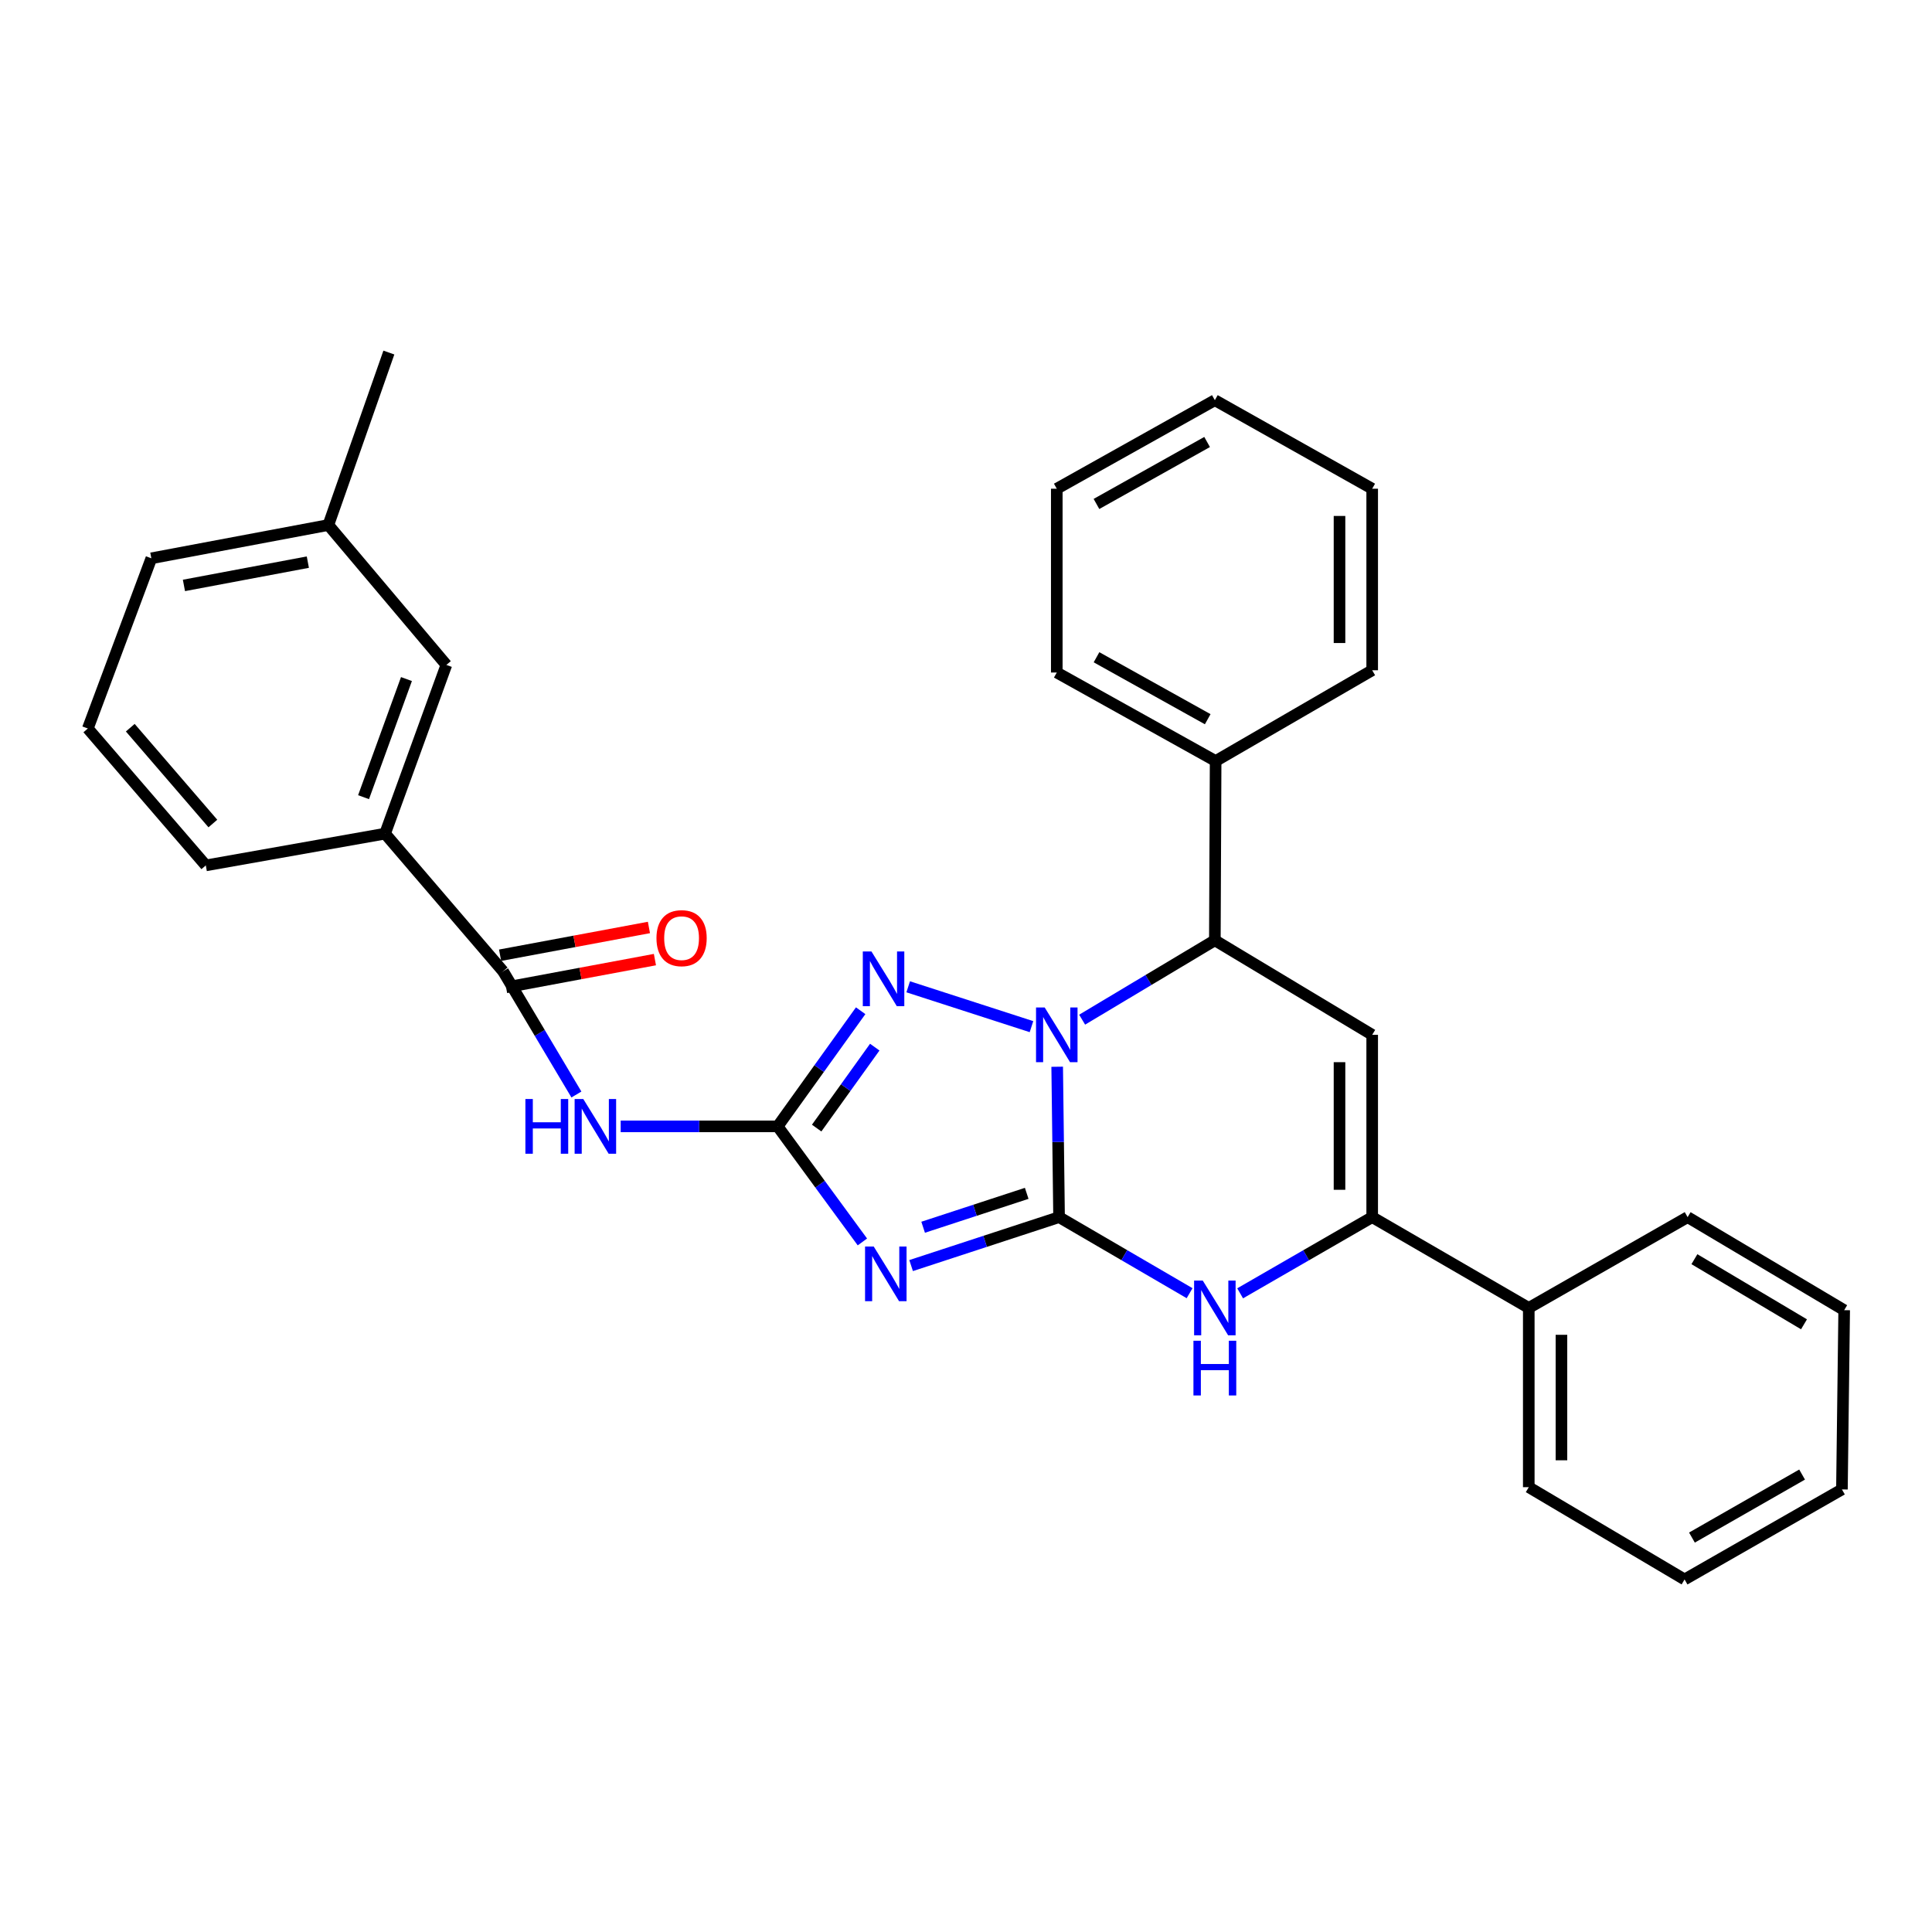 <?xml version='1.0' encoding='iso-8859-1'?>
<svg version='1.1' baseProfile='full'
              xmlns='http://www.w3.org/2000/svg'
                      xmlns:rdkit='http://www.rdkit.org/xml'
                      xmlns:xlink='http://www.w3.org/1999/xlink'
                  xml:space='preserve'
width='1000px' height='1000px' viewBox='0 0 1000 1000'>
<!-- END OF HEADER -->
<rect style='opacity:1.0;fill:#FFFFFF;stroke:none' width='1000' height='1000' x='0' y='0'> </rect>
<path class='bond-0' d='M 548.172,629.988 L 547.684,591.067' style='fill:none;fill-rule:evenodd;stroke:#000000;stroke-width:6px;stroke-linecap:butt;stroke-linejoin:miter;stroke-opacity:1' />
<path class='bond-0' d='M 547.684,591.067 L 547.196,552.146' style='fill:none;fill-rule:evenodd;stroke:#0000FF;stroke-width:6px;stroke-linecap:butt;stroke-linejoin:miter;stroke-opacity:1' />
<path class='bond-1' d='M 548.172,629.988 L 509.881,642.523' style='fill:none;fill-rule:evenodd;stroke:#000000;stroke-width:6px;stroke-linecap:butt;stroke-linejoin:miter;stroke-opacity:1' />
<path class='bond-1' d='M 509.881,642.523 L 471.59,655.058' style='fill:none;fill-rule:evenodd;stroke:#0000FF;stroke-width:6px;stroke-linecap:butt;stroke-linejoin:miter;stroke-opacity:1' />
<path class='bond-1' d='M 531.422,617.673 L 504.618,626.447' style='fill:none;fill-rule:evenodd;stroke:#000000;stroke-width:6px;stroke-linecap:butt;stroke-linejoin:miter;stroke-opacity:1' />
<path class='bond-1' d='M 504.618,626.447 L 477.814,635.222' style='fill:none;fill-rule:evenodd;stroke:#0000FF;stroke-width:6px;stroke-linecap:butt;stroke-linejoin:miter;stroke-opacity:1' />
<path class='bond-4' d='M 548.172,629.988 L 581.952,649.673' style='fill:none;fill-rule:evenodd;stroke:#000000;stroke-width:6px;stroke-linecap:butt;stroke-linejoin:miter;stroke-opacity:1' />
<path class='bond-4' d='M 581.952,649.673 L 615.731,669.358' style='fill:none;fill-rule:evenodd;stroke:#0000FF;stroke-width:6px;stroke-linecap:butt;stroke-linejoin:miter;stroke-opacity:1' />
<path class='bond-3' d='M 533.892,531.393 L 470.077,510.766' style='fill:none;fill-rule:evenodd;stroke:#0000FF;stroke-width:6px;stroke-linecap:butt;stroke-linejoin:miter;stroke-opacity:1' />
<path class='bond-7' d='M 560.112,527.778 L 594.458,507.235' style='fill:none;fill-rule:evenodd;stroke:#0000FF;stroke-width:6px;stroke-linecap:butt;stroke-linejoin:miter;stroke-opacity:1' />
<path class='bond-7' d='M 594.458,507.235 L 628.804,486.693' style='fill:none;fill-rule:evenodd;stroke:#000000;stroke-width:6px;stroke-linecap:butt;stroke-linejoin:miter;stroke-opacity:1' />
<path class='bond-2' d='M 446.373,642.82 L 424.446,612.915' style='fill:none;fill-rule:evenodd;stroke:#0000FF;stroke-width:6px;stroke-linecap:butt;stroke-linejoin:miter;stroke-opacity:1' />
<path class='bond-2' d='M 424.446,612.915 L 402.518,583.009' style='fill:none;fill-rule:evenodd;stroke:#000000;stroke-width:6px;stroke-linecap:butt;stroke-linejoin:miter;stroke-opacity:1' />
<path class='bond-8' d='M 402.518,583.009 L 361.891,583.009' style='fill:none;fill-rule:evenodd;stroke:#000000;stroke-width:6px;stroke-linecap:butt;stroke-linejoin:miter;stroke-opacity:1' />
<path class='bond-8' d='M 361.891,583.009 L 321.265,583.009' style='fill:none;fill-rule:evenodd;stroke:#0000FF;stroke-width:6px;stroke-linecap:butt;stroke-linejoin:miter;stroke-opacity:1' />
<path class='bond-31' d='M 402.518,583.009 L 423.997,553.082' style='fill:none;fill-rule:evenodd;stroke:#000000;stroke-width:6px;stroke-linecap:butt;stroke-linejoin:miter;stroke-opacity:1' />
<path class='bond-31' d='M 423.997,553.082 L 445.476,523.154' style='fill:none;fill-rule:evenodd;stroke:#0000FF;stroke-width:6px;stroke-linecap:butt;stroke-linejoin:miter;stroke-opacity:1' />
<path class='bond-31' d='M 422.705,583.894 L 437.74,562.945' style='fill:none;fill-rule:evenodd;stroke:#000000;stroke-width:6px;stroke-linecap:butt;stroke-linejoin:miter;stroke-opacity:1' />
<path class='bond-31' d='M 437.74,562.945 L 452.775,541.995' style='fill:none;fill-rule:evenodd;stroke:#0000FF;stroke-width:6px;stroke-linecap:butt;stroke-linejoin:miter;stroke-opacity:1' />
<path class='bond-6' d='M 641.895,669.424 L 676.069,649.706' style='fill:none;fill-rule:evenodd;stroke:#0000FF;stroke-width:6px;stroke-linecap:butt;stroke-linejoin:miter;stroke-opacity:1' />
<path class='bond-6' d='M 676.069,649.706 L 710.244,629.988' style='fill:none;fill-rule:evenodd;stroke:#000000;stroke-width:6px;stroke-linecap:butt;stroke-linejoin:miter;stroke-opacity:1' />
<path class='bond-5' d='M 710.244,535.626 L 710.244,629.988' style='fill:none;fill-rule:evenodd;stroke:#000000;stroke-width:6px;stroke-linecap:butt;stroke-linejoin:miter;stroke-opacity:1' />
<path class='bond-5' d='M 693.328,549.781 L 693.328,615.834' style='fill:none;fill-rule:evenodd;stroke:#000000;stroke-width:6px;stroke-linecap:butt;stroke-linejoin:miter;stroke-opacity:1' />
<path class='bond-30' d='M 710.244,535.626 L 628.804,486.693' style='fill:none;fill-rule:evenodd;stroke:#000000;stroke-width:6px;stroke-linecap:butt;stroke-linejoin:miter;stroke-opacity:1' />
<path class='bond-11' d='M 710.244,629.988 L 791.29,676.977' style='fill:none;fill-rule:evenodd;stroke:#000000;stroke-width:6px;stroke-linecap:butt;stroke-linejoin:miter;stroke-opacity:1' />
<path class='bond-13' d='M 628.804,486.693 L 629.208,393.91' style='fill:none;fill-rule:evenodd;stroke:#000000;stroke-width:6px;stroke-linecap:butt;stroke-linejoin:miter;stroke-opacity:1' />
<path class='bond-9' d='M 298.349,566.514 L 279.373,534.629' style='fill:none;fill-rule:evenodd;stroke:#0000FF;stroke-width:6px;stroke-linecap:butt;stroke-linejoin:miter;stroke-opacity:1' />
<path class='bond-9' d='M 279.373,534.629 L 260.398,502.744' style='fill:none;fill-rule:evenodd;stroke:#000000;stroke-width:6px;stroke-linecap:butt;stroke-linejoin:miter;stroke-opacity:1' />
<path class='bond-10' d='M 260.398,502.744 L 199.313,431.491' style='fill:none;fill-rule:evenodd;stroke:#000000;stroke-width:6px;stroke-linecap:butt;stroke-linejoin:miter;stroke-opacity:1' />
<path class='bond-12' d='M 261.949,511.059 L 300.468,503.873' style='fill:none;fill-rule:evenodd;stroke:#000000;stroke-width:6px;stroke-linecap:butt;stroke-linejoin:miter;stroke-opacity:1' />
<path class='bond-12' d='M 300.468,503.873 L 338.987,496.687' style='fill:none;fill-rule:evenodd;stroke:#FF0000;stroke-width:6px;stroke-linecap:butt;stroke-linejoin:miter;stroke-opacity:1' />
<path class='bond-12' d='M 258.846,494.43 L 297.366,487.244' style='fill:none;fill-rule:evenodd;stroke:#000000;stroke-width:6px;stroke-linecap:butt;stroke-linejoin:miter;stroke-opacity:1' />
<path class='bond-12' d='M 297.366,487.244 L 335.885,480.058' style='fill:none;fill-rule:evenodd;stroke:#FF0000;stroke-width:6px;stroke-linecap:butt;stroke-linejoin:miter;stroke-opacity:1' />
<path class='bond-14' d='M 199.313,431.491 L 231.039,344.159' style='fill:none;fill-rule:evenodd;stroke:#000000;stroke-width:6px;stroke-linecap:butt;stroke-linejoin:miter;stroke-opacity:1' />
<path class='bond-14' d='M 188.173,412.615 L 210.381,351.483' style='fill:none;fill-rule:evenodd;stroke:#000000;stroke-width:6px;stroke-linecap:butt;stroke-linejoin:miter;stroke-opacity:1' />
<path class='bond-16' d='M 199.313,431.491 L 106.53,447.928' style='fill:none;fill-rule:evenodd;stroke:#000000;stroke-width:6px;stroke-linecap:butt;stroke-linejoin:miter;stroke-opacity:1' />
<path class='bond-18' d='M 791.29,676.977 L 791.29,769.759' style='fill:none;fill-rule:evenodd;stroke:#000000;stroke-width:6px;stroke-linecap:butt;stroke-linejoin:miter;stroke-opacity:1' />
<path class='bond-18' d='M 808.205,690.894 L 808.205,755.842' style='fill:none;fill-rule:evenodd;stroke:#000000;stroke-width:6px;stroke-linecap:butt;stroke-linejoin:miter;stroke-opacity:1' />
<path class='bond-19' d='M 791.29,676.977 L 873.51,629.988' style='fill:none;fill-rule:evenodd;stroke:#000000;stroke-width:6px;stroke-linecap:butt;stroke-linejoin:miter;stroke-opacity:1' />
<path class='bond-20' d='M 629.208,393.91 L 546.988,348.096' style='fill:none;fill-rule:evenodd;stroke:#000000;stroke-width:6px;stroke-linecap:butt;stroke-linejoin:miter;stroke-opacity:1' />
<path class='bond-20' d='M 625.109,372.261 L 567.555,340.192' style='fill:none;fill-rule:evenodd;stroke:#000000;stroke-width:6px;stroke-linecap:butt;stroke-linejoin:miter;stroke-opacity:1' />
<path class='bond-21' d='M 629.208,393.91 L 710.244,346.922' style='fill:none;fill-rule:evenodd;stroke:#000000;stroke-width:6px;stroke-linecap:butt;stroke-linejoin:miter;stroke-opacity:1' />
<path class='bond-15' d='M 231.039,344.159 L 169.955,271.75' style='fill:none;fill-rule:evenodd;stroke:#000000;stroke-width:6px;stroke-linecap:butt;stroke-linejoin:miter;stroke-opacity:1' />
<path class='bond-23' d='M 169.955,271.75 L 201.277,182.482' style='fill:none;fill-rule:evenodd;stroke:#000000;stroke-width:6px;stroke-linecap:butt;stroke-linejoin:miter;stroke-opacity:1' />
<path class='bond-34' d='M 169.955,271.75 L 78.337,288.976' style='fill:none;fill-rule:evenodd;stroke:#000000;stroke-width:6px;stroke-linecap:butt;stroke-linejoin:miter;stroke-opacity:1' />
<path class='bond-34' d='M 159.338,290.958 L 95.205,303.016' style='fill:none;fill-rule:evenodd;stroke:#000000;stroke-width:6px;stroke-linecap:butt;stroke-linejoin:miter;stroke-opacity:1' />
<path class='bond-17' d='M 106.53,447.928 L 45.455,377.069' style='fill:none;fill-rule:evenodd;stroke:#000000;stroke-width:6px;stroke-linecap:butt;stroke-linejoin:miter;stroke-opacity:1' />
<path class='bond-17' d='M 110.182,426.255 L 67.429,376.654' style='fill:none;fill-rule:evenodd;stroke:#000000;stroke-width:6px;stroke-linecap:butt;stroke-linejoin:miter;stroke-opacity:1' />
<path class='bond-22' d='M 45.455,377.069 L 78.337,288.976' style='fill:none;fill-rule:evenodd;stroke:#000000;stroke-width:6px;stroke-linecap:butt;stroke-linejoin:miter;stroke-opacity:1' />
<path class='bond-26' d='M 791.29,769.759 L 871.931,817.518' style='fill:none;fill-rule:evenodd;stroke:#000000;stroke-width:6px;stroke-linecap:butt;stroke-linejoin:miter;stroke-opacity:1' />
<path class='bond-27' d='M 873.51,629.988 L 954.545,678.142' style='fill:none;fill-rule:evenodd;stroke:#000000;stroke-width:6px;stroke-linecap:butt;stroke-linejoin:miter;stroke-opacity:1' />
<path class='bond-27' d='M 877.024,651.753 L 933.749,685.461' style='fill:none;fill-rule:evenodd;stroke:#000000;stroke-width:6px;stroke-linecap:butt;stroke-linejoin:miter;stroke-opacity:1' />
<path class='bond-24' d='M 546.988,348.096 L 546.988,252.964' style='fill:none;fill-rule:evenodd;stroke:#000000;stroke-width:6px;stroke-linecap:butt;stroke-linejoin:miter;stroke-opacity:1' />
<path class='bond-25' d='M 710.244,346.922 L 710.244,252.964' style='fill:none;fill-rule:evenodd;stroke:#000000;stroke-width:6px;stroke-linecap:butt;stroke-linejoin:miter;stroke-opacity:1' />
<path class='bond-25' d='M 693.328,332.828 L 693.328,267.058' style='fill:none;fill-rule:evenodd;stroke:#000000;stroke-width:6px;stroke-linecap:butt;stroke-linejoin:miter;stroke-opacity:1' />
<path class='bond-33' d='M 546.988,252.964 L 628.804,207.141' style='fill:none;fill-rule:evenodd;stroke:#000000;stroke-width:6px;stroke-linecap:butt;stroke-linejoin:miter;stroke-opacity:1' />
<path class='bond-33' d='M 567.527,260.849 L 624.798,228.773' style='fill:none;fill-rule:evenodd;stroke:#000000;stroke-width:6px;stroke-linecap:butt;stroke-linejoin:miter;stroke-opacity:1' />
<path class='bond-29' d='M 710.244,252.964 L 628.804,207.141' style='fill:none;fill-rule:evenodd;stroke:#000000;stroke-width:6px;stroke-linecap:butt;stroke-linejoin:miter;stroke-opacity:1' />
<path class='bond-32' d='M 871.931,817.518 L 953.38,770.925' style='fill:none;fill-rule:evenodd;stroke:#000000;stroke-width:6px;stroke-linecap:butt;stroke-linejoin:miter;stroke-opacity:1' />
<path class='bond-32' d='M 875.749,795.846 L 932.763,763.231' style='fill:none;fill-rule:evenodd;stroke:#000000;stroke-width:6px;stroke-linecap:butt;stroke-linejoin:miter;stroke-opacity:1' />
<path class='bond-28' d='M 954.545,678.142 L 953.38,770.925' style='fill:none;fill-rule:evenodd;stroke:#000000;stroke-width:6px;stroke-linecap:butt;stroke-linejoin:miter;stroke-opacity:1' />
<path  class='atom-1' d='M 540.728 521.466
L 550.008 536.466
Q 550.928 537.946, 552.408 540.626
Q 553.888 543.306, 553.968 543.466
L 553.968 521.466
L 557.728 521.466
L 557.728 549.786
L 553.848 549.786
L 543.888 533.386
Q 542.728 531.466, 541.488 529.266
Q 540.288 527.066, 539.928 526.386
L 539.928 549.786
L 536.248 549.786
L 536.248 521.466
L 540.728 521.466
' fill='#0000FF'/>
<path  class='atom-2' d='M 452.231 645.187
L 461.511 660.187
Q 462.431 661.667, 463.911 664.347
Q 465.391 667.027, 465.471 667.187
L 465.471 645.187
L 469.231 645.187
L 469.231 673.507
L 465.351 673.507
L 455.391 657.107
Q 454.231 655.187, 452.991 652.987
Q 451.791 650.787, 451.431 650.107
L 451.431 673.507
L 447.751 673.507
L 447.751 645.187
L 452.231 645.187
' fill='#0000FF'/>
<path  class='atom-4' d='M 451.065 492.484
L 460.345 507.484
Q 461.265 508.964, 462.745 511.644
Q 464.225 514.324, 464.305 514.484
L 464.305 492.484
L 468.065 492.484
L 468.065 520.804
L 464.185 520.804
L 454.225 504.404
Q 453.065 502.484, 451.825 500.284
Q 450.625 498.084, 450.265 497.404
L 450.265 520.804
L 446.585 520.804
L 446.585 492.484
L 451.065 492.484
' fill='#0000FF'/>
<path  class='atom-5' d='M 622.544 662.817
L 631.824 677.817
Q 632.744 679.297, 634.224 681.977
Q 635.704 684.657, 635.784 684.817
L 635.784 662.817
L 639.544 662.817
L 639.544 691.137
L 635.664 691.137
L 625.704 674.737
Q 624.544 672.817, 623.304 670.617
Q 622.104 668.417, 621.744 667.737
L 621.744 691.137
L 618.064 691.137
L 618.064 662.817
L 622.544 662.817
' fill='#0000FF'/>
<path  class='atom-5' d='M 617.724 693.969
L 621.564 693.969
L 621.564 706.009
L 636.044 706.009
L 636.044 693.969
L 639.884 693.969
L 639.884 722.289
L 636.044 722.289
L 636.044 709.209
L 621.564 709.209
L 621.564 722.289
L 617.724 722.289
L 617.724 693.969
' fill='#0000FF'/>
<path  class='atom-9' d='M 271.946 568.849
L 275.786 568.849
L 275.786 580.889
L 290.266 580.889
L 290.266 568.849
L 294.106 568.849
L 294.106 597.169
L 290.266 597.169
L 290.266 584.089
L 275.786 584.089
L 275.786 597.169
L 271.946 597.169
L 271.946 568.849
' fill='#0000FF'/>
<path  class='atom-9' d='M 301.906 568.849
L 311.186 583.849
Q 312.106 585.329, 313.586 588.009
Q 315.066 590.689, 315.146 590.849
L 315.146 568.849
L 318.906 568.849
L 318.906 597.169
L 315.026 597.169
L 305.066 580.769
Q 303.906 578.849, 302.666 576.649
Q 301.466 574.449, 301.106 573.769
L 301.106 597.169
L 297.426 597.169
L 297.426 568.849
L 301.906 568.849
' fill='#0000FF'/>
<path  class='atom-13' d='M 339.786 485.589
Q 339.786 478.789, 343.146 474.989
Q 346.506 471.189, 352.786 471.189
Q 359.066 471.189, 362.426 474.989
Q 365.786 478.789, 365.786 485.589
Q 365.786 492.469, 362.386 496.389
Q 358.986 500.269, 352.786 500.269
Q 346.546 500.269, 343.146 496.389
Q 339.786 492.509, 339.786 485.589
M 352.786 497.069
Q 357.106 497.069, 359.426 494.189
Q 361.786 491.269, 361.786 485.589
Q 361.786 480.029, 359.426 477.229
Q 357.106 474.389, 352.786 474.389
Q 348.466 474.389, 346.106 477.189
Q 343.786 479.989, 343.786 485.589
Q 343.786 491.309, 346.106 494.189
Q 348.466 497.069, 352.786 497.069
' fill='#FF0000'/>
</svg>
